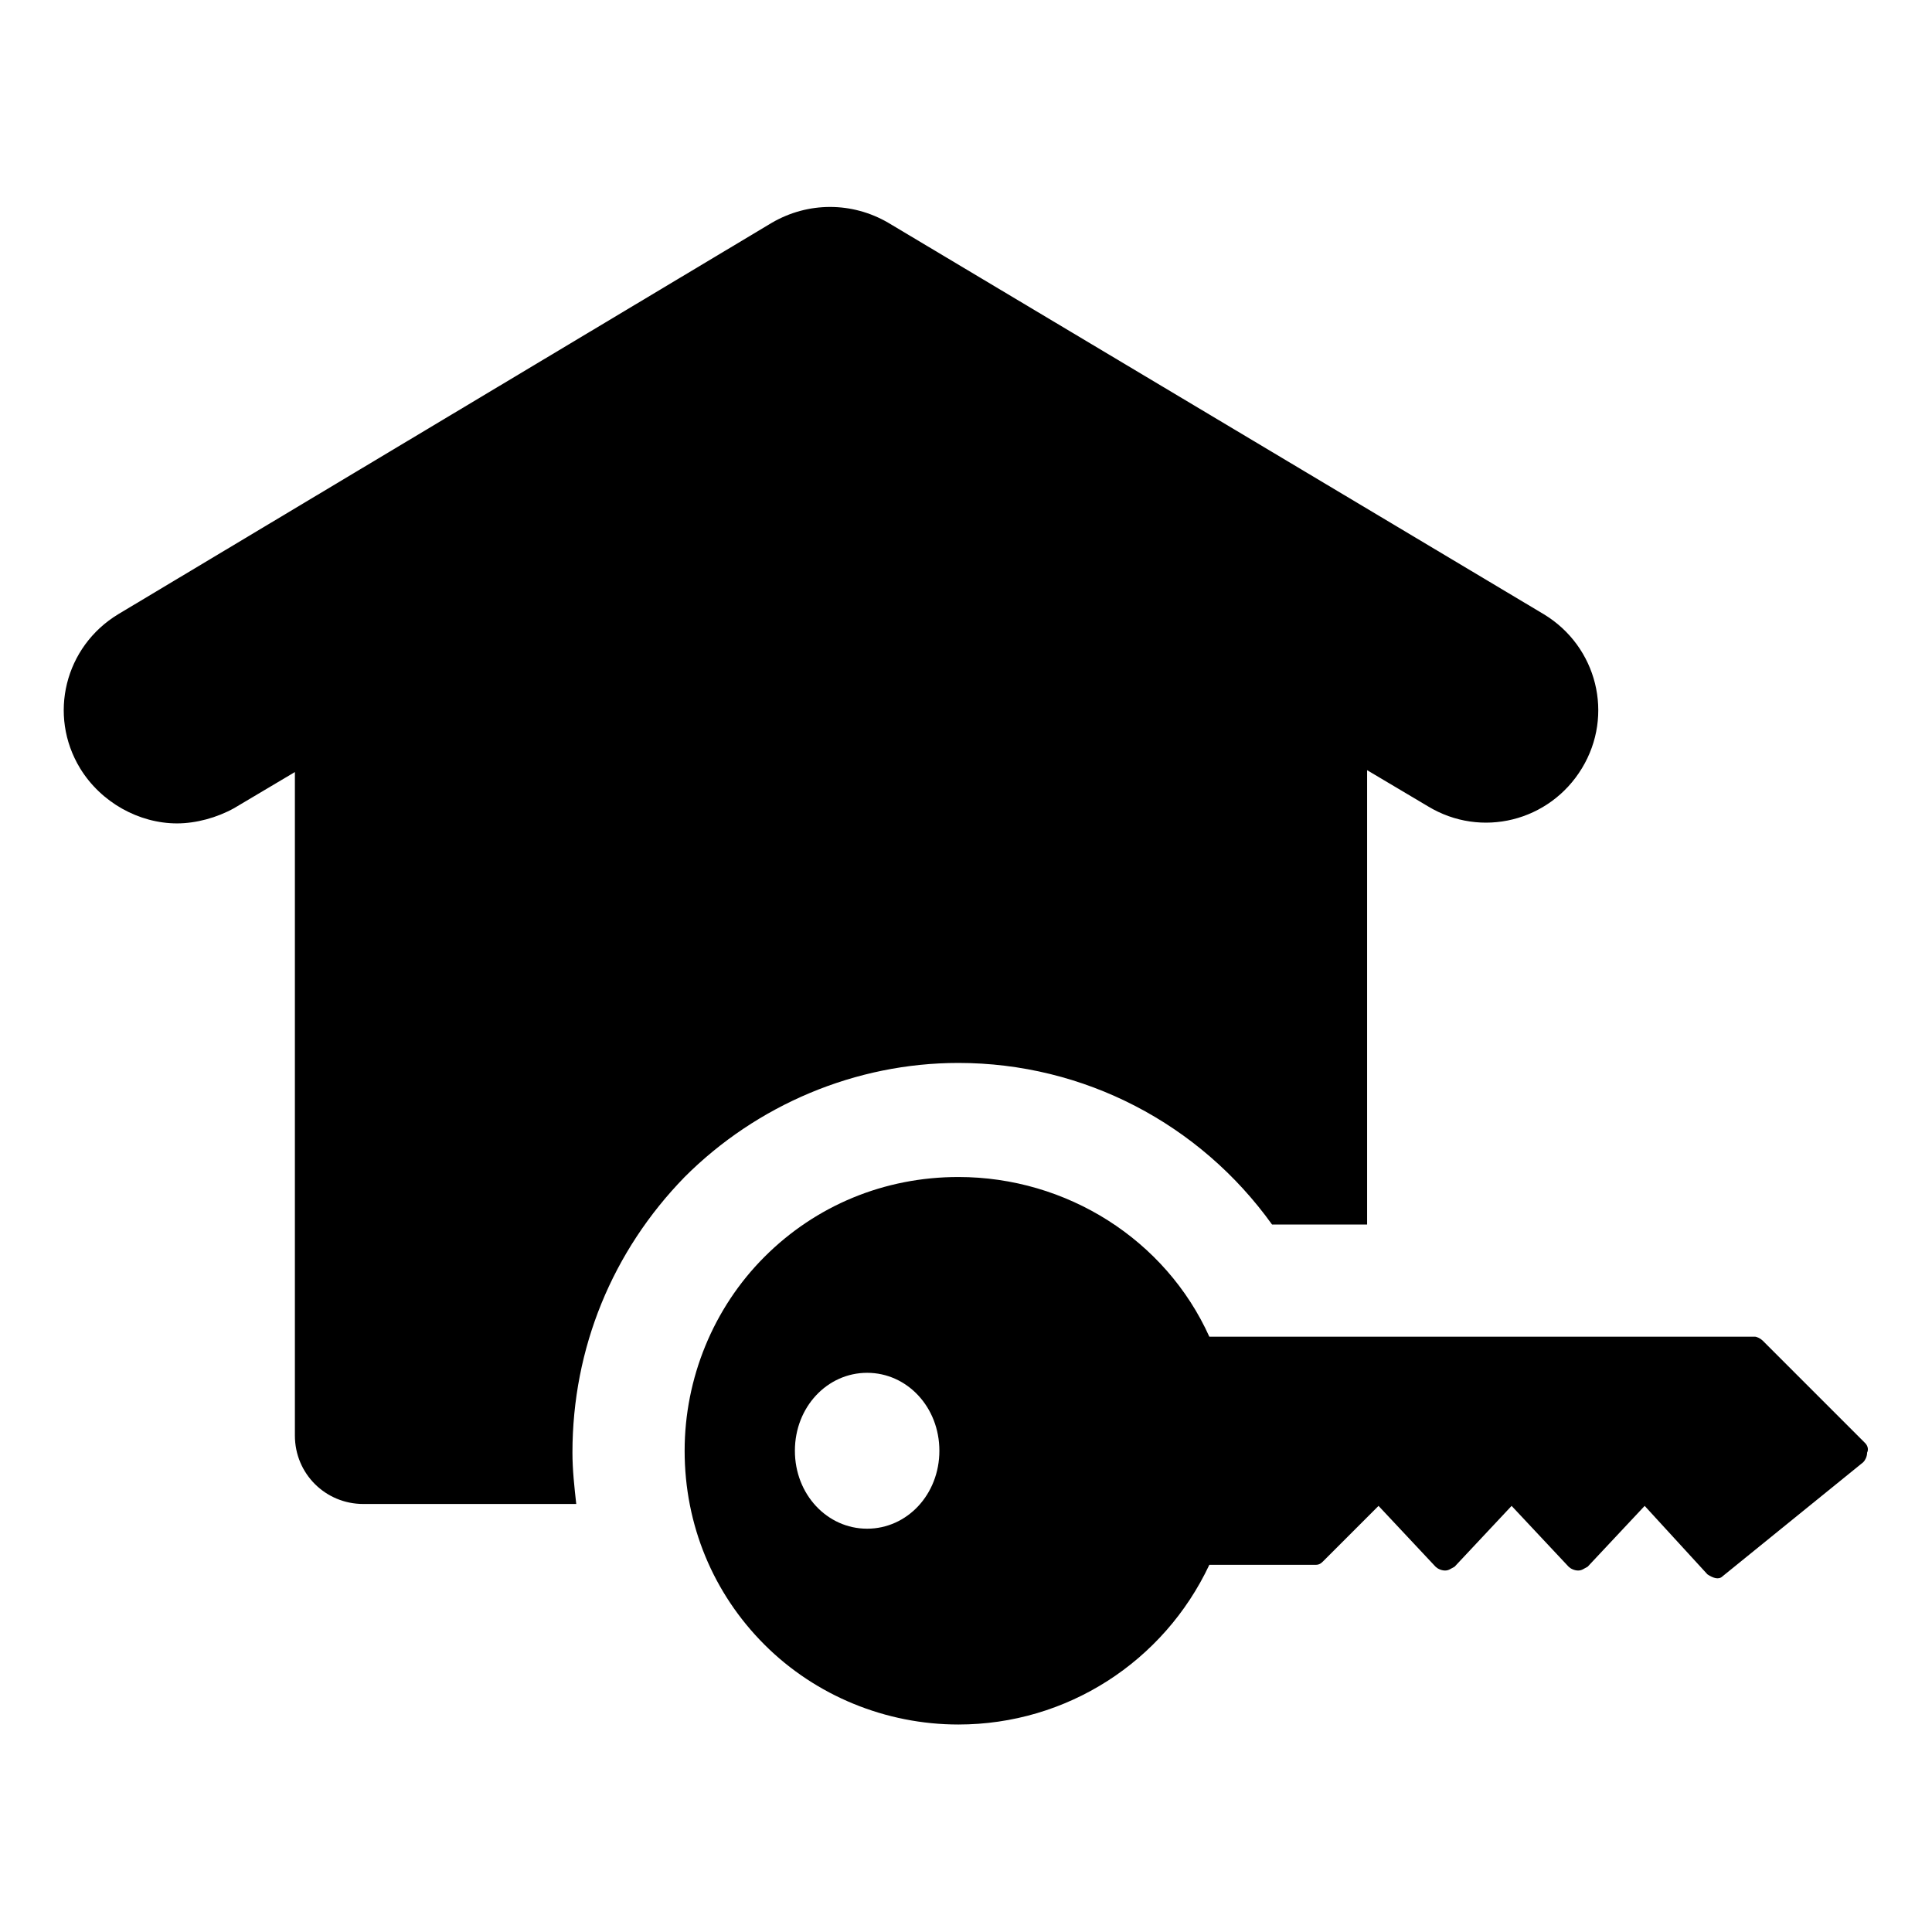 <?xml version="1.0" encoding="UTF-8"?>
<!-- Uploaded to: ICON Repo, www.svgrepo.com, Generator: ICON Repo Mixer Tools -->
<svg fill="#000000" width="800px" height="800px" version="1.1" viewBox="144 144 512 512" xmlns="http://www.w3.org/2000/svg">
 <g>
  <path d="m325.43 455.92c19.145-19.145 45.344-30.23 72.547-30.23 33.25 0 63.984 16.121 83.129 42.824h25.191v-120.41l16.121 9.574c14.105 8.566 32.242 4.031 40.809-10.078 8.566-14.105 4.031-32.242-10.078-40.809l-173.81-103.79c-9.574-5.543-21.16-5.543-30.73 0l-173.31 103.79c-14.105 8.566-18.641 26.703-10.078 40.809 5.543 9.07 15.617 14.609 25.695 14.609 5.039 0 10.578-1.512 15.113-4.031l16.121-9.574v175.83c0 10.078 8.062 18.137 18.137 18.137h56.426c-0.504-4.535-1.008-9.07-1.008-13.602 0.004-27.703 10.582-53.398 29.727-73.047z"/>
  <path d="m638.3 526.45-27.207-27.207c-0.504-0.504-1.512-1.008-2.016-1.008l-144.59 0.004c-11.586-25.695-37.785-42.32-66.504-42.32-19.648 0-37.785 7.559-51.387 21.16-13.602 13.602-21.16 32.242-21.16 51.387 0 19.648 7.559 37.785 21.16 51.387 13.602 13.602 32.242 21.16 51.387 21.16 28.719 0 54.41-16.625 66.504-42.32h28.215c1.008 0 1.512-0.504 2.016-1.008l14.609-14.609 15.113 16.121c0.504 0.504 1.512 1.008 2.519 1.008 1.008 0 1.512-0.504 2.519-1.008l15.113-16.121 15.113 16.121c0.504 0.504 1.512 1.008 2.519 1.008 1.008 0 1.512-0.504 2.519-1.008l15.113-16.121 16.629 18.141c1.512 1.008 3.023 1.512 4.031 0.504l37.281-30.23c0.504-0.504 1.008-1.512 1.008-2.519 0.504-1.008 0-2.016-0.504-2.519zm-264.5 22.672c-10.578 0-19.145-9.07-19.145-20.656s8.566-20.656 19.145-20.656 19.145 9.07 19.145 20.656c0 11.59-8.566 20.656-19.145 20.656z"/>
 </g>
</svg>